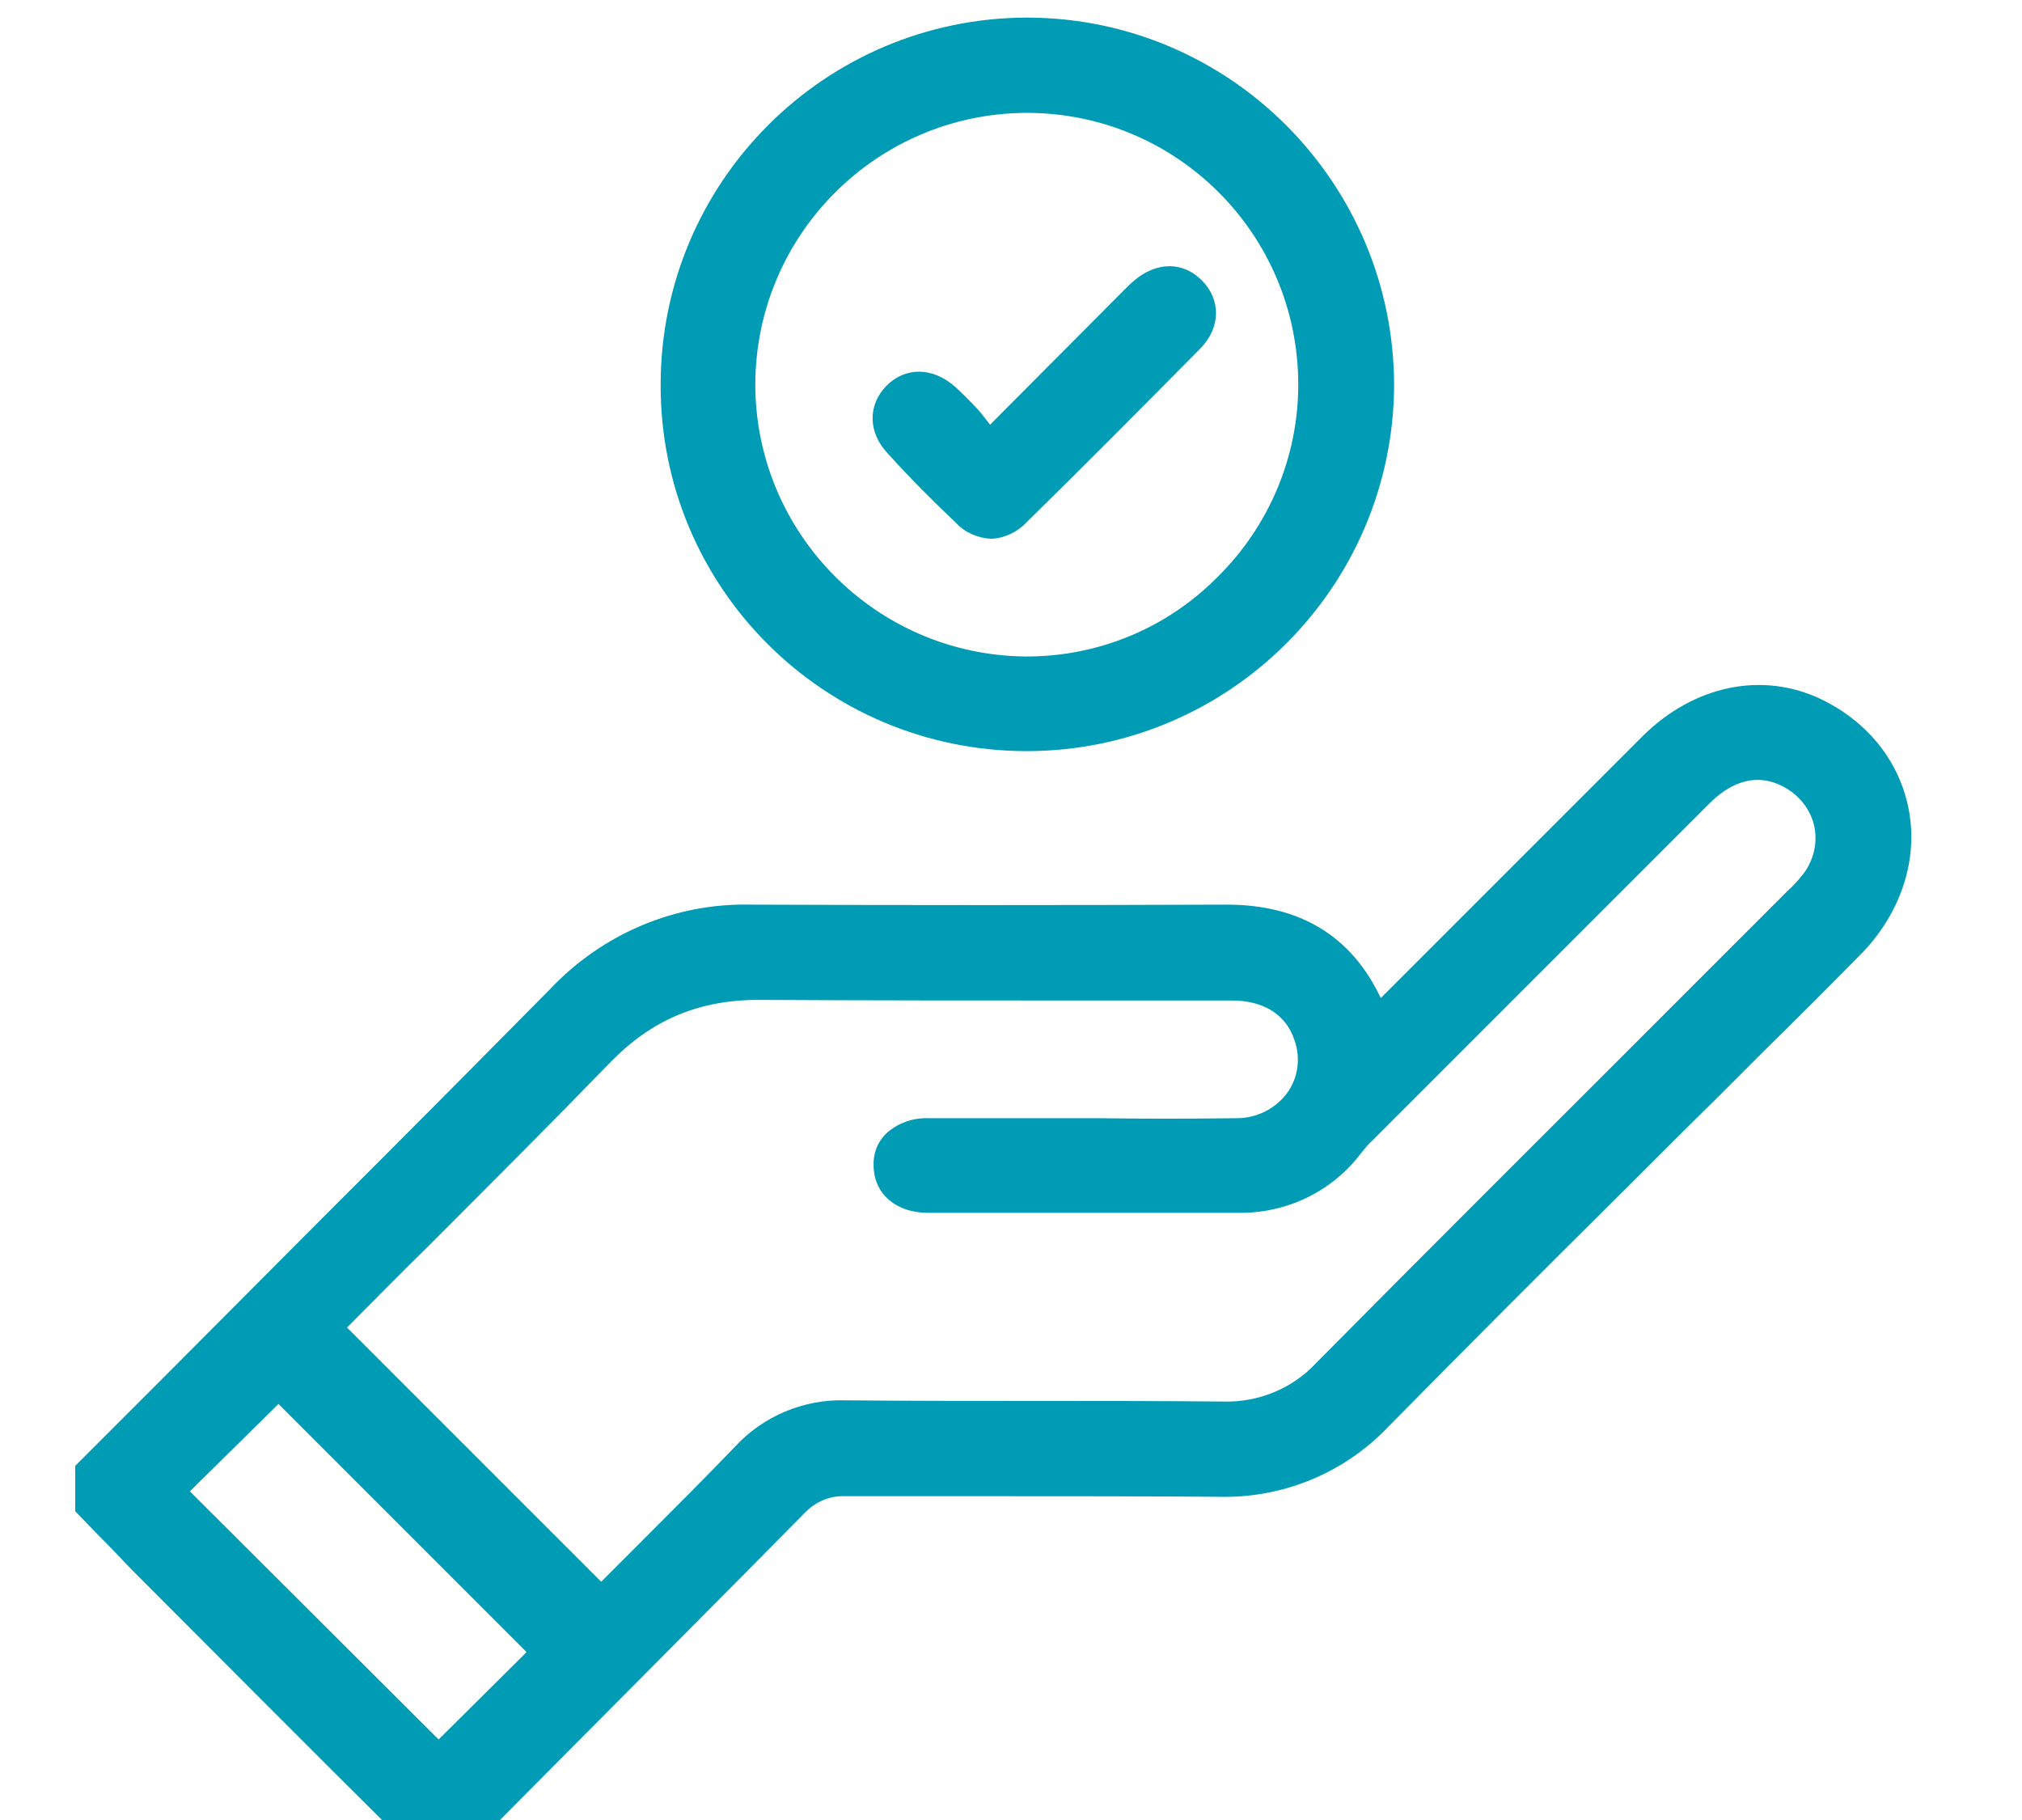 <svg xmlns="http://www.w3.org/2000/svg" xmlns:xlink="http://www.w3.org/1999/xlink" id="Layer_1" x="0px" y="0px" viewBox="0 0 333.3 300" style="enable-background:new 0 0 333.3 300;" xml:space="preserve">
<style type="text/css">
	.st0{fill:#009BB4;}
</style>
<path class="st0" d="M314.7,133.8c-1.4-8-6.6-14.7-14.4-18.5c-9.7-4.7-21-2.4-29.5,6c-9.3,9.3-18.6,18.6-27.9,27.9  c-5,5-9.9,9.9-14.9,14.9c-0.1,0.1-0.3,0.3-0.4,0.4c-4.8-10.2-13.3-15.4-25.4-15.4c-0.1,0-0.1,0-0.2,0c-26.8,0.1-53,0.1-78,0  c-0.1,0-0.2,0-0.2,0c-12.5-0.3-24.5,4.8-33.1,13.9c-9.2,9.3-18.5,18.7-27.6,27.8c-3.4,3.4-6.7,6.7-10.1,10.1c-9,9-17.9,18-26.9,27  l-13.7,13.7v7.5l0.6,0.6c0.9,0.9,1.8,1.9,2.7,2.8c2,2,4,4.1,6,6.2c14.1,14.1,28.2,28.3,42.4,42.4c1,1,2,2,3.1,2.9  c0.5,0.4,0.9,0.9,1.4,1.3l0.6,0.5h7.5l1.7-1.7c0.8-0.8,1.5-1.6,2.3-2.4l13.7-13.8c12.5-12.6,25.5-25.6,38.2-38.5  c1.7-1.8,4.1-2.9,6.6-2.8c8.2,0,16.6,0,24.7,0c12.1,0,24.6,0,36.9,0.1c10.6,0.3,20.8-3.9,28.1-11.6c12.8-13,25.9-26.1,38.6-38.7  c5.2-5.2,10.4-10.4,15.7-15.6c2.5-2.5,4.9-4.9,7.4-7.4c5.5-5.4,11.1-11,16.6-16.6C313.3,150.3,316.1,141.9,314.7,133.8z M201.5,231  c-10.6-0.1-21.3-0.1-31.7-0.1c-10,0-20.4,0-30.5-0.1c-6.8-0.2-13.5,2.6-18.1,7.6c-5,5.2-10.3,10.5-15.3,15.5  c-2.1,2.1-4.2,4.2-6.3,6.3c-0.2,0.2-0.3,0.3-0.5,0.5l-41.9-41.9c0.2-0.2,0.4-0.4,0.6-0.6c4.3-4.3,8.5-8.6,12.8-12.8  c9.9-9.9,20.1-20.1,30-30.3c6.9-7.1,14.8-10.4,24.9-10.3c17.8,0.1,35.9,0.1,53.5,0.1c8,0,16,0,24,0c5.3,0,9,2.3,10.4,6.6  c1,2.9,0.6,6.1-1.2,8.6c-1.9,2.6-5,4.2-8.3,4.2c-7.7,0.1-15.5,0.1-23.1,0c-3.3,0-6.6,0-9.9,0l-5.5,0c-4.1,0-8.2,0-12.3,0  c-2.6-0.1-5.2,0.8-7.1,2.6c-1.4,1.4-2.1,3.3-2,5.3c0.1,4.6,3.7,7.7,9,7.7l3.5,0c15.6,0,31.7,0,47.6,0c8,0.1,15.5-3.5,20.3-9.9  c0.6-0.7,1.1-1.4,1.8-2c18.5-18.5,37.1-37.1,55.6-55.6c2.8-2.8,7.3-5.6,12.6-2.5c2.4,1.4,4.2,3.8,4.7,6.5c0.5,2.7-0.2,5.5-1.9,7.7  c-0.8,1-1.6,1.9-2.5,2.7l-0.1,0.1c-7.3,7.3-14.7,14.7-22,22c-18.3,18.3-37.2,37.1-55.7,55.8C213,228.9,207.3,231.2,201.5,231z   M86.8,272.3l-14.5,14.4l-41-40.9l14.6-14.4L86.8,272.3z"></path>
<path class="st0" d="M169.1,123.8c0.1,0,0.2,0,0.3,0c33.2-0.1,60.2-27,60.4-60.2c0-33.4-27-60.6-60.4-60.7h0  c-33.4,0-60.5,27.1-60.5,60.5C108.8,96.7,135.7,123.7,169.1,123.8L169.1,123.8z M124.5,63.3c0.1-24.7,20.1-44.6,44.7-44.7  c0.1,0,0.2,0,0.2,0c24.7,0.1,44.6,20.1,44.6,44.8c0,11.9-4.8,23.3-13.3,31.7c-8.3,8.4-19.6,13.1-31.4,13.1c-0.1,0-0.2,0-0.2,0  C144.4,108,124.5,87.9,124.5,63.3z"></path>
<path class="st0" d="M157.6,86.2c1.5,1.6,3.6,2.5,5.8,2.6c2.2-0.1,4.3-1.1,5.8-2.7c9.8-9.6,19.4-19.3,28.7-28.7  c3.3-3.4,3.4-8,0.2-11.2c-3.1-3.1-7.4-3.1-11.1,0c-0.6,0.5-1.2,1.1-1.7,1.6l-22.1,22.2c-0.7-0.9-1.3-1.7-2-2.5  c-1.2-1.3-2.4-2.5-3.7-3.7c-3.7-3.3-8.2-3.4-11.4-0.2c-3.1,3.2-3,7.7,0.2,11.1C150,78.8,153.8,82.6,157.6,86.2z"></path>
</svg>